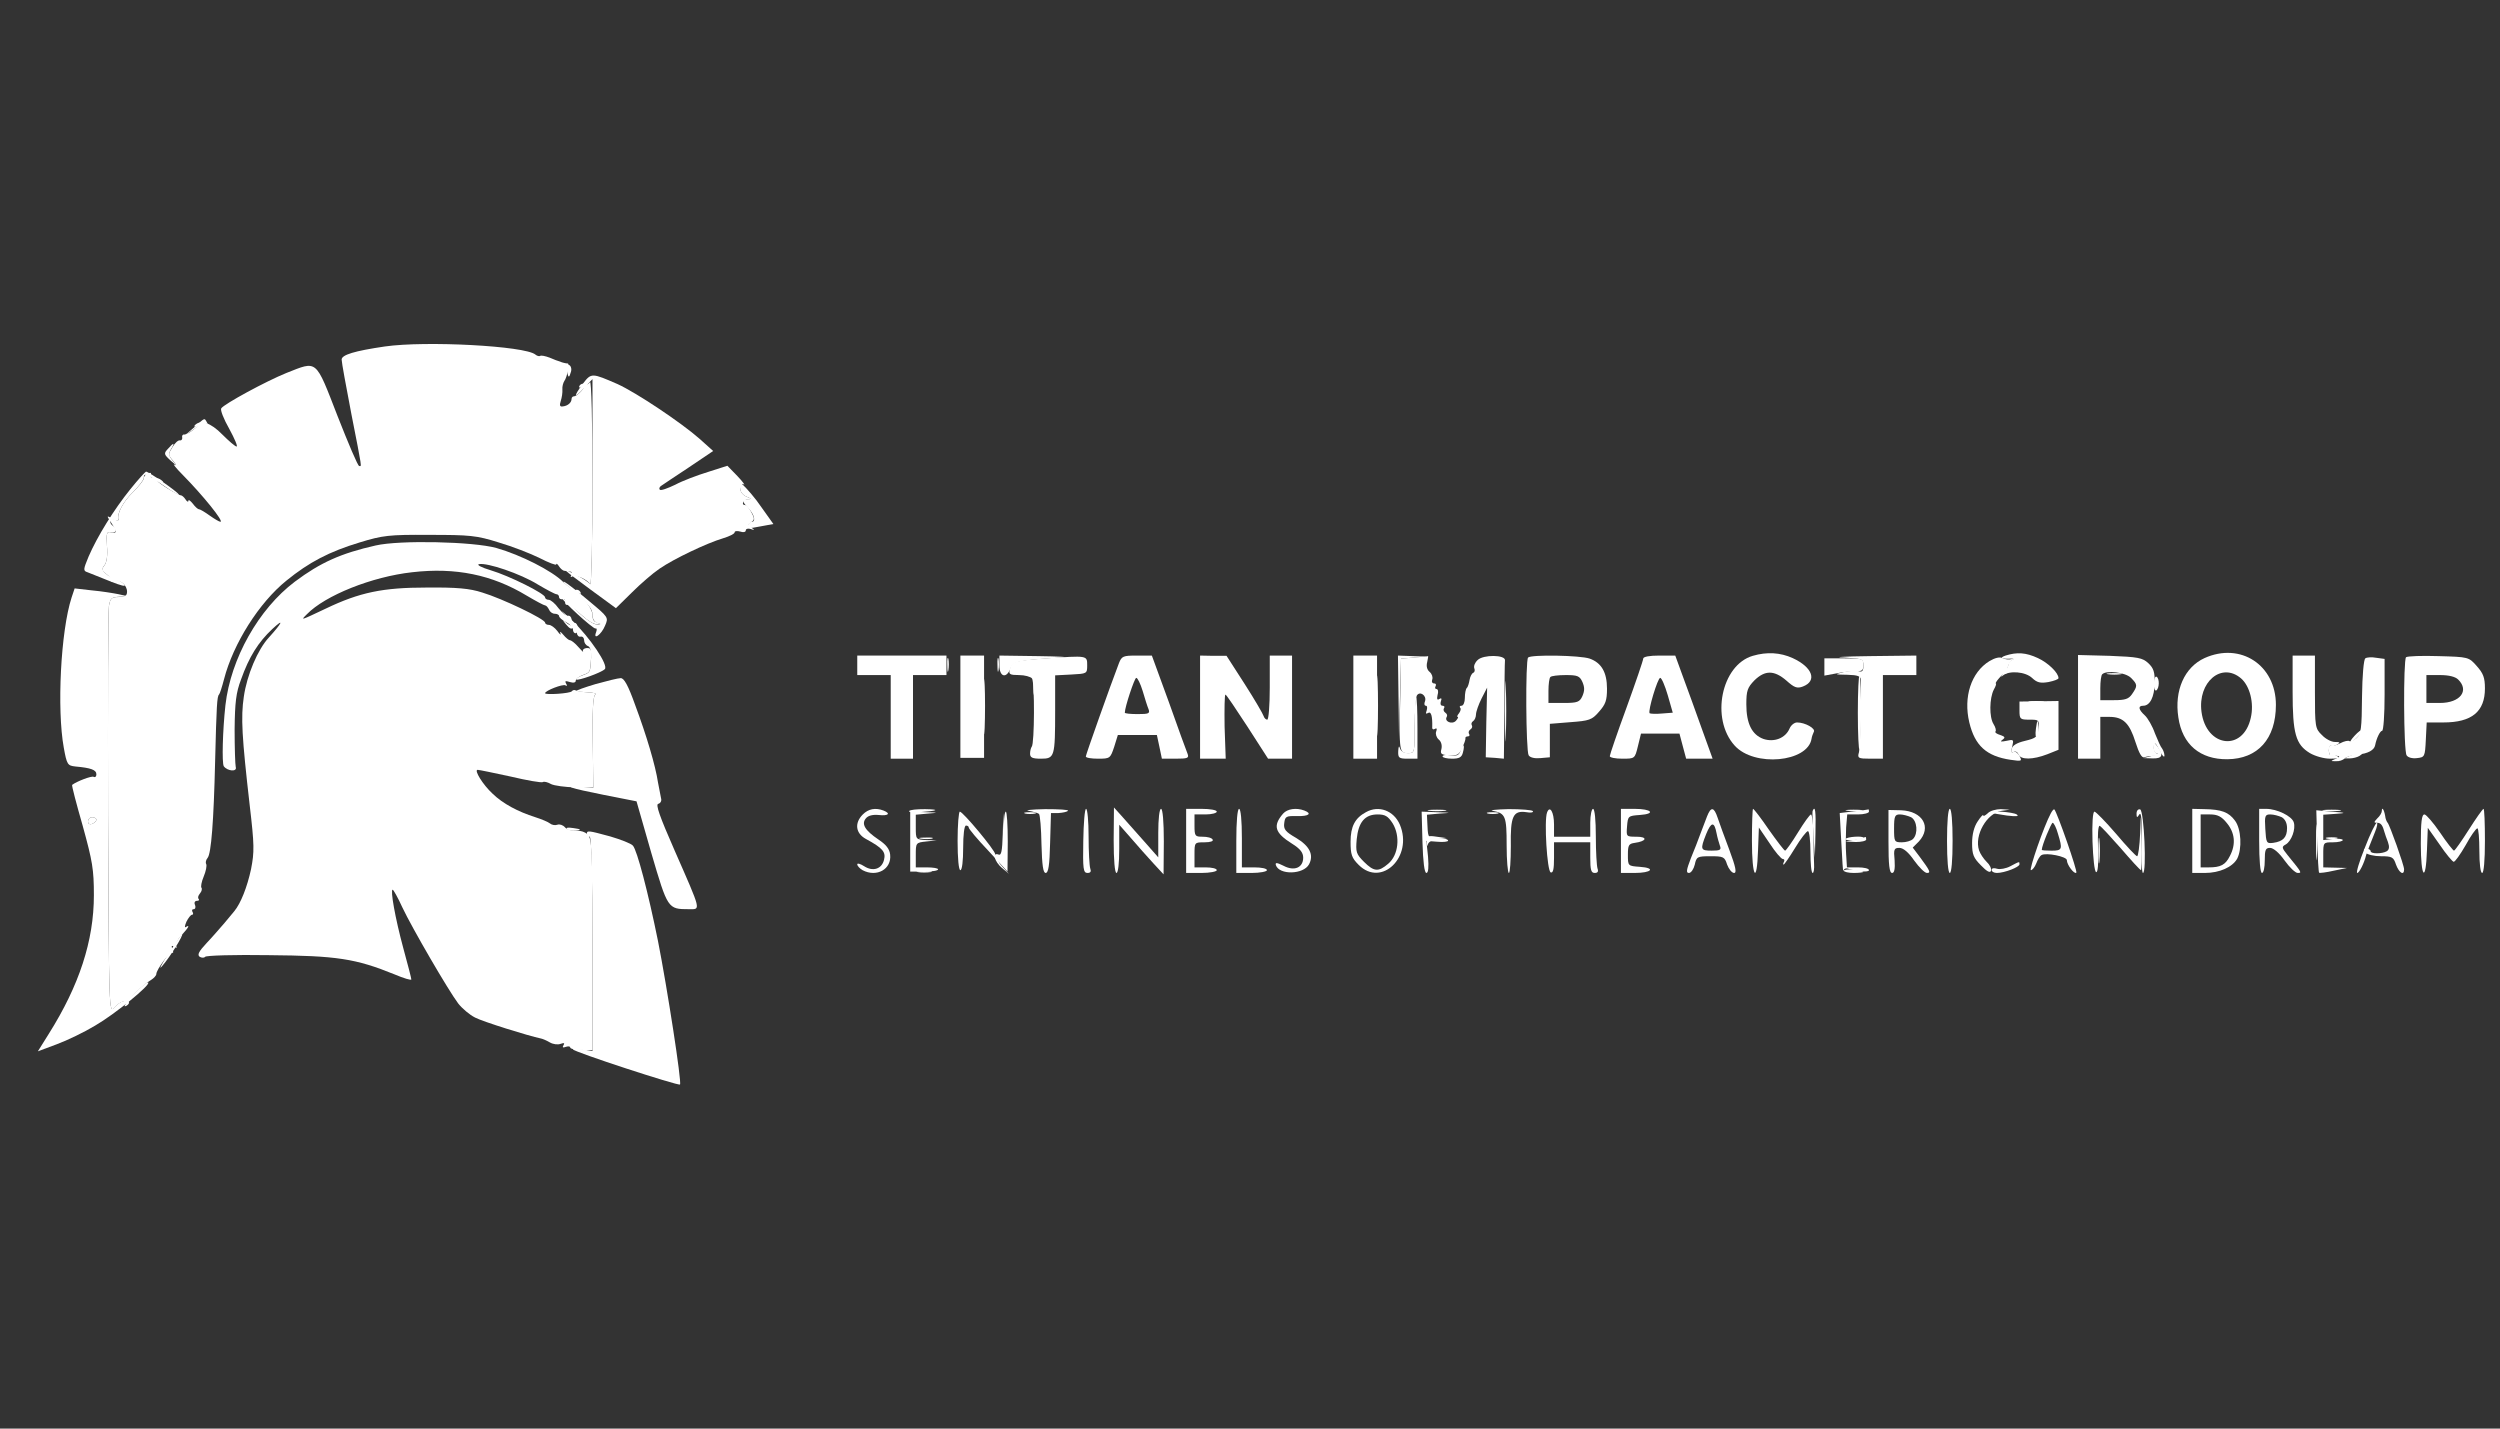 <svg width="105" height="60" viewBox="0 0 105 60" fill="none" xmlns="http://www.w3.org/2000/svg">
<rect x="0" y="0" width="105" height="60" fill="#333333" stroke="none"/>
<g clip-path="url(#clip0_206_823)">
<g clip-path="url(#clip1_206_823)">
<g clip-path="url(#clip2_206_823)">
<path d="M30.948 20.159C31.018 20.253 31.089 20.417 31.089 20.534C31.089 20.651 31.206 20.803 31.358 20.861C31.557 20.944 31.569 20.967 31.416 20.967C31.147 20.979 31.147 21.049 31.44 21.353C31.686 21.622 31.756 21.915 31.569 21.915C31.51 21.915 31.44 21.985 31.405 22.067C31.358 22.196 31.451 22.208 31.908 22.114L32.482 22.009L31.99 21.318C31.732 20.932 31.346 20.487 31.147 20.311C30.96 20.124 30.866 20.066 30.948 20.159Z" fill="white"/>
<path d="M84.234 27.534C83.953 27.628 84.081 27.686 84.467 27.663C84.584 27.663 84.596 27.674 84.502 27.721C84.421 27.756 84.35 27.85 84.35 27.92C84.35 27.991 84.257 28.154 84.151 28.283C84.034 28.424 84.023 28.459 84.116 28.377C84.374 28.154 85.065 28.201 85.357 28.482C85.556 28.669 85.696 28.704 86.036 28.646C86.27 28.599 86.457 28.529 86.457 28.482C86.457 28.26 86.024 27.838 85.591 27.639C85.088 27.405 84.713 27.382 84.234 27.534Z" fill="white"/>
<path d="M36.005 27.943V28.353H36.708H37.41V30.109V31.865H37.878H38.346V30.109V28.353H39.049H39.751V27.943V27.534H37.878H36.005V27.943Z" fill="white"/>
<path d="M40.336 29.676V31.83H40.84H41.331V29.676V27.534H40.84H40.336V29.676Z" fill="white"/>
<path d="M41.975 27.944C41.975 28.435 42.268 28.517 42.443 28.072C42.549 27.78 42.794 27.721 44.609 27.616C44.937 27.592 44.468 27.569 43.59 27.557L41.975 27.534V27.944Z" fill="white"/>
<path d="M87.277 29.688V31.865H87.745H88.213V30.987V30.109H88.6C89.173 30.109 89.442 30.378 89.688 31.163C89.84 31.642 89.957 31.841 90.062 31.806C90.156 31.771 90.332 31.748 90.473 31.748C90.66 31.748 90.683 31.713 90.578 31.642C90.484 31.584 90.437 31.443 90.46 31.326C90.484 31.151 90.543 31.198 90.695 31.514C90.812 31.736 90.906 31.841 90.906 31.736C90.906 31.642 90.859 31.514 90.812 31.443C90.754 31.385 90.624 31.092 90.507 30.8C90.402 30.495 90.203 30.156 90.086 30.05C89.817 29.805 89.782 29.641 90.016 29.641C90.297 29.641 90.484 29.278 90.496 28.692C90.507 28.224 90.449 28.06 90.226 27.85C89.981 27.627 89.805 27.592 88.611 27.545L87.277 27.51V29.688ZM89.501 28.47C89.782 28.751 89.782 28.81 89.548 29.149C89.407 29.36 89.255 29.407 88.787 29.407H88.213V28.903C88.213 28.622 88.248 28.353 88.295 28.318C88.47 28.142 89.267 28.236 89.501 28.47Z" fill="white"/>
<path d="M43.403 28.939C43.403 29.161 43.427 29.255 43.462 29.137C43.485 29.032 43.485 28.845 43.462 28.728C43.427 28.622 43.403 28.716 43.403 28.939Z" fill="white"/>
<path d="M84.818 29.84C84.818 30.203 84.842 30.226 85.24 30.226C85.638 30.226 85.649 30.238 85.615 30.601C85.579 30.952 85.532 30.999 85.052 31.116C84.701 31.198 84.514 31.315 84.49 31.456C84.456 31.584 84.49 31.631 84.573 31.584C84.643 31.537 84.737 31.584 84.771 31.678C84.865 31.924 85.38 31.912 85.989 31.678L86.457 31.491V30.472V29.442L85.638 29.454L84.818 29.465V29.84Z" fill="white"/>
<path d="M36.239 34.206C35.876 34.569 35.935 35.002 36.368 35.236C37.082 35.623 37.211 35.786 37.129 36.114C37.035 36.501 36.661 36.617 36.298 36.383C36.134 36.278 36.005 36.243 36.005 36.301C36.005 36.372 36.11 36.477 36.227 36.547C36.825 36.863 37.457 36.501 37.386 35.892C37.363 35.658 37.211 35.47 36.895 35.26C36.321 34.873 36.169 34.604 36.368 34.37C36.462 34.253 36.661 34.206 36.907 34.23C37.304 34.276 37.433 34.171 37.105 34.042C36.766 33.913 36.473 33.972 36.239 34.206Z" fill="white"/>
<path d="M86.129 34.171C85.849 34.686 85.205 36.547 85.299 36.547C85.357 36.547 85.462 36.419 85.521 36.266C85.579 36.114 85.673 35.95 85.743 35.915C85.93 35.798 86.808 35.974 86.808 36.126C86.808 36.325 87.124 36.735 87.206 36.653C87.265 36.594 86.399 34.112 86.282 33.995C86.258 33.972 86.188 34.054 86.129 34.171ZM86.433 35.014C86.633 35.669 86.621 35.728 86.165 35.728C85.942 35.728 85.755 35.716 85.755 35.693C85.755 35.517 86.153 34.557 86.211 34.557C86.258 34.557 86.363 34.756 86.433 35.014Z" fill="white"/>
<path d="M38.229 35.342V36.606H38.815C39.142 36.606 39.4 36.571 39.4 36.512C39.4 36.465 39.189 36.43 38.932 36.43H38.463V35.915C38.463 35.4 38.463 35.388 38.908 35.342L39.341 35.295L38.908 35.283C38.463 35.26 38.463 35.26 38.463 34.745V34.218L38.967 34.171C39.435 34.136 39.435 34.124 38.85 34.112L38.229 34.089V35.342Z" fill="white"/>
<path d="M40.219 35.318C40.219 36.056 40.266 36.547 40.336 36.547C40.407 36.547 40.453 36.161 40.453 35.611C40.453 35.061 40.5 34.674 40.57 34.674C40.641 34.674 40.687 34.709 40.687 34.756C40.687 34.815 41.05 35.248 41.507 35.728L42.315 36.606L42.326 35.342C42.326 34.651 42.291 34.089 42.244 34.089C42.186 34.089 42.151 34.522 42.151 35.049C42.151 35.833 42.115 36.021 41.975 36.021C41.881 36.021 41.8 35.962 41.8 35.88C41.8 35.716 40.442 34.089 40.313 34.089C40.266 34.089 40.219 34.639 40.219 35.318Z" fill="white"/>
<path d="M43.064 34.171C43.169 34.194 43.356 34.194 43.473 34.171C43.579 34.136 43.485 34.112 43.263 34.112C43.04 34.112 42.947 34.136 43.064 34.171Z" fill="white"/>
<path d="M83.659 34.136C83.683 34.159 83.976 34.206 84.291 34.253C84.69 34.3 84.818 34.288 84.701 34.206C84.537 34.101 83.543 34.031 83.659 34.136Z" fill="white"/>
<path d="M87.885 35.342C87.909 36.032 87.967 36.606 88.038 36.629C88.108 36.653 88.142 36.29 88.119 35.658C88.096 35.084 88.119 34.663 88.189 34.686C88.248 34.71 88.647 35.143 89.079 35.634C89.512 36.138 89.887 36.547 89.922 36.547C89.945 36.547 89.957 35.986 89.945 35.283C89.922 34.089 89.922 34.077 89.887 34.99C89.864 35.529 89.805 35.962 89.758 35.962C89.712 35.962 89.314 35.541 88.88 35.026C88.436 34.511 88.025 34.089 87.967 34.089C87.897 34.089 87.862 34.581 87.885 35.342Z" fill="white"/>
<path d="M84.432 36.383C84.257 36.477 83.999 36.524 83.883 36.489C83.742 36.442 83.648 36.465 83.648 36.536C83.648 36.606 83.742 36.664 83.87 36.664C84.186 36.664 84.818 36.419 84.818 36.302C84.818 36.173 84.831 36.173 84.432 36.383Z" fill="white"/>
<path d="M23.807 15.547C23.866 15.887 23.901 15.898 23.983 15.606C24.018 15.477 23.971 15.348 23.889 15.325C23.796 15.278 23.772 15.36 23.807 15.547Z" fill="white"/>
<path d="M24.486 16.109C24.077 16.659 24.1 16.764 24.533 16.296L24.884 15.922V20.288C24.884 22.699 24.837 24.607 24.791 24.537C24.744 24.467 24.475 24.291 24.182 24.139C23.526 23.811 23.55 23.835 24.814 24.771L25.868 25.544L26.535 24.888C26.898 24.525 27.424 24.069 27.706 23.881C28.302 23.472 29.672 22.816 30.374 22.606C30.644 22.524 30.854 22.418 30.854 22.36C30.854 22.301 30.96 22.29 31.088 22.325C31.217 22.372 31.323 22.348 31.323 22.278C31.323 22.208 31.416 22.184 31.533 22.219C31.697 22.278 31.709 22.266 31.557 22.161C31.404 22.044 31.404 22.02 31.557 21.927C31.697 21.833 31.697 21.774 31.557 21.517C31.475 21.353 31.358 21.213 31.299 21.213C31.112 21.213 31.217 20.979 31.416 20.967C31.568 20.967 31.557 20.943 31.358 20.861C31.194 20.791 31.088 20.651 31.088 20.51C31.088 20.346 31.135 20.288 31.241 20.346C31.311 20.393 31.194 20.229 30.971 19.995L30.55 19.562L29.742 19.82C29.286 19.96 28.665 20.194 28.361 20.358C28.045 20.51 27.752 20.616 27.717 20.569C27.67 20.534 27.694 20.463 27.752 20.417C27.823 20.37 28.338 20.019 28.911 19.644L29.953 18.942L29.379 18.427C28.607 17.748 26.734 16.495 25.938 16.132C24.861 15.664 24.837 15.652 24.486 16.109Z" fill="white"/>
<path d="M8.145 17.959L7.735 18.31L8.157 18.017C8.391 17.841 8.625 17.748 8.672 17.795C8.73 17.841 8.73 17.806 8.683 17.724C8.578 17.549 8.625 17.526 8.145 17.959Z" fill="white"/>
<path d="M7.056 18.848C6.869 19.047 6.881 19.082 7.174 19.351C7.49 19.621 7.49 19.621 7.267 19.363C7.08 19.141 7.068 19.059 7.185 18.86C7.361 18.579 7.302 18.567 7.056 18.848Z" fill="white"/>
<path d="M5.476 20.545C4.785 21.4 4.083 22.535 3.72 23.378C3.498 23.917 3.486 23.975 3.673 24.034C3.779 24.081 4.212 24.244 4.61 24.408C5.101 24.607 5.312 24.654 5.219 24.549C5.137 24.455 5.008 24.373 4.938 24.373C4.867 24.373 4.68 24.268 4.516 24.151C4.282 23.963 4.259 23.893 4.387 23.741C4.481 23.624 4.528 23.331 4.493 22.933C4.458 22.383 4.481 22.313 4.668 22.36C4.879 22.418 4.949 22.208 4.75 22.09C4.563 21.973 4.61 21.763 4.809 21.845C4.902 21.88 4.973 21.868 4.961 21.821C4.914 21.564 5.172 21.072 5.581 20.674C5.827 20.428 6.038 20.159 6.038 20.077C6.038 19.843 6.143 19.89 6.904 20.417C7.29 20.686 7.56 20.838 7.513 20.768C7.431 20.639 6.249 19.808 6.132 19.808C6.108 19.808 5.804 20.136 5.476 20.545Z" fill="white"/>
<path d="M23.831 24.607C24.709 25.356 24.884 25.555 24.884 25.825C24.884 26 24.966 26.129 25.095 26.164C25.259 26.211 25.259 26.223 25.06 26.223C24.931 26.234 24.568 25.989 24.241 25.661C23.925 25.345 23.644 25.111 23.62 25.122C23.562 25.193 24.908 26.422 25.013 26.398C25.072 26.375 25.072 26.457 25.037 26.55C24.896 26.913 25.259 26.656 25.411 26.281C25.563 25.93 25.563 25.93 24.721 25.228C24.264 24.841 23.807 24.49 23.714 24.443C23.62 24.397 23.667 24.467 23.831 24.607Z" fill="white"/>
<path d="M3.006 25.099C2.55 26.504 2.386 29.793 2.678 31.397C2.807 32.123 2.842 32.157 3.17 32.193C3.814 32.251 4.048 32.333 4.048 32.52C4.048 32.614 4.001 32.661 3.931 32.626C3.849 32.579 3.229 32.813 3.03 32.965C3.006 32.989 3.205 33.75 3.474 34.686C3.884 36.173 3.943 36.512 3.943 37.601C3.943 39.52 3.322 41.394 2.058 43.407L1.59 44.156L2.374 43.863C2.819 43.7 3.545 43.348 3.99 43.079C4.821 42.599 6.331 41.37 6.225 41.265C6.19 41.23 5.98 41.394 5.745 41.628C5.523 41.862 5.265 42.049 5.184 42.049C5.102 42.049 4.938 42.166 4.809 42.306C4.575 42.576 4.575 42.552 4.54 34.206C4.528 29.606 4.54 25.661 4.575 25.45C4.633 25.122 4.692 25.076 5.02 25.064L5.394 25.052L4.985 24.958C4.762 24.912 4.247 24.83 3.849 24.795L3.135 24.713L3.006 25.099ZM4.048 34.428C4.048 34.487 3.966 34.557 3.872 34.604C3.767 34.639 3.697 34.604 3.697 34.499C3.697 34.405 3.779 34.323 3.872 34.323C3.966 34.323 4.048 34.37 4.048 34.428Z" fill="white"/>
<path d="M23.714 25.801C24.088 26.211 24.088 26.433 23.714 26.094C23.62 26.024 23.643 26.071 23.772 26.223C23.936 26.422 24.018 26.445 24.088 26.34C24.17 26.188 24.194 26.235 24.229 26.597C24.241 26.691 24.311 26.761 24.393 26.738C24.475 26.726 24.533 26.796 24.533 26.89C24.533 26.995 24.603 27.101 24.697 27.136C24.791 27.171 24.837 27.346 24.826 27.628C24.791 28.248 24.802 28.236 24.463 28.365C24.287 28.424 24.182 28.505 24.205 28.541C24.276 28.599 25.236 28.26 25.399 28.107C25.575 27.955 24.779 26.773 24.018 26.047C23.62 25.673 23.491 25.567 23.714 25.801Z" fill="white"/>
<path d="M92.591 27.639C91.749 28.025 91.315 28.997 91.491 30.132C91.655 31.268 92.404 31.9 93.551 31.888C94.826 31.876 95.588 31.034 95.588 29.605C95.588 27.932 94.101 26.96 92.591 27.639ZM94.125 28.493C94.499 28.821 94.675 29.535 94.534 30.144C94.218 31.584 92.661 31.396 92.463 29.898C92.299 28.646 93.305 27.791 94.125 28.493Z" fill="white"/>
<path d="M39.786 27.944C39.786 28.201 39.809 28.295 39.833 28.143C39.856 28.002 39.856 27.791 39.833 27.674C39.798 27.569 39.774 27.686 39.786 27.944Z" fill="white"/>
<path d="M41.893 27.944C41.893 28.201 41.916 28.295 41.94 28.143C41.963 28.002 41.963 27.791 41.94 27.674C41.905 27.569 41.881 27.686 41.893 27.944Z" fill="white"/>
<path d="M43.941 27.651C42.56 27.756 42.502 27.779 42.408 28.119C42.361 28.318 42.408 28.353 42.794 28.353C43.04 28.353 43.286 28.423 43.344 28.494C43.462 28.657 43.45 31.244 43.333 31.361C43.298 31.408 43.263 31.537 43.263 31.654C43.263 31.818 43.356 31.865 43.719 31.865C44.293 31.865 44.316 31.795 44.316 29.851V28.365L44.995 28.33C45.651 28.295 45.662 28.295 45.662 27.943C45.662 27.522 45.674 27.534 43.941 27.651Z" fill="white"/>
<path d="M46.997 27.85C46.634 28.798 45.604 31.701 45.604 31.771C45.604 31.83 45.838 31.865 46.119 31.865C46.622 31.865 46.634 31.853 46.798 31.361L46.95 30.87H47.769H48.589L48.694 31.361L48.799 31.865H49.373C49.888 31.865 49.947 31.841 49.876 31.654C49.83 31.549 49.478 30.577 49.092 29.488L48.378 27.534H47.746C47.172 27.534 47.114 27.557 46.997 27.85ZM47.992 29.02C48.085 29.336 48.191 29.676 48.237 29.781C48.308 29.968 48.249 29.992 47.781 29.992C47.488 29.992 47.242 29.968 47.242 29.933C47.242 29.699 47.652 28.47 47.722 28.47C47.781 28.47 47.898 28.716 47.992 29.02Z" fill="white"/>
<path d="M50.403 29.699V31.865H50.942H51.48L51.433 30.519C51.422 29.781 51.433 29.172 51.468 29.172C51.504 29.172 51.913 29.781 52.393 30.519L53.259 31.865H53.763H54.266V29.699V27.534H53.798H53.33V28.88C53.33 29.629 53.283 30.226 53.224 30.226C53.166 30.226 53.096 30.156 53.072 30.074C53.049 29.992 52.697 29.383 52.276 28.728L51.515 27.545H50.965L50.403 27.534V29.699Z" fill="white"/>
<path d="M56.841 29.699V31.865H57.344H57.836V29.699V27.534H57.344H56.841V29.699Z" fill="white"/>
<path d="M58.738 29.313L58.761 31.104L58.796 29.383L58.843 27.663L59.393 27.616L59.944 27.581L59.335 27.557L58.714 27.534L58.738 29.313Z" fill="white"/>
<path d="M77.42 27.616C78.228 27.662 78.263 27.674 78.263 27.955C78.263 28.177 78.216 28.236 78.064 28.189C77.947 28.154 77.666 28.177 77.443 28.224C77.034 28.33 77.034 28.33 77.596 28.341C78.029 28.353 78.146 28.4 78.157 28.552C78.181 29.43 78.134 31.385 78.076 31.596C78.005 31.841 78.04 31.865 78.544 31.865H79.082V30.109V28.353H79.785H80.487V27.943V27.534L78.532 27.557C77.443 27.569 76.952 27.604 77.42 27.616Z" fill="white"/>
<path d="M83.554 27.768C82.793 28.236 82.454 29.266 82.711 30.343C82.945 31.315 83.425 31.76 84.444 31.912C84.924 31.982 84.935 31.97 84.818 31.748C84.748 31.619 84.63 31.537 84.561 31.584C84.479 31.642 84.455 31.561 84.514 31.35C84.584 31.057 84.572 31.046 84.268 31.116C84.034 31.163 83.987 31.151 84.104 31.069C84.233 30.975 84.21 30.94 84.01 30.87C83.858 30.823 83.776 30.765 83.812 30.718C83.846 30.683 83.812 30.542 83.729 30.413C83.543 30.121 83.554 29.325 83.741 28.962C83.823 28.821 83.858 28.704 83.823 28.704C83.799 28.704 83.858 28.599 83.963 28.482C84.069 28.353 84.186 28.271 84.233 28.295C84.268 28.318 84.315 28.224 84.315 28.096C84.327 27.955 84.408 27.803 84.49 27.744C84.607 27.663 84.607 27.639 84.467 27.686C84.374 27.709 84.21 27.698 84.104 27.639C83.987 27.581 83.788 27.628 83.554 27.768Z" fill="white"/>
<path d="M96.29 29.055C96.29 30.811 96.418 31.268 97.016 31.631C97.238 31.759 97.601 31.865 97.871 31.865C98.198 31.865 98.291 31.83 98.163 31.759C98.069 31.689 97.952 31.678 97.905 31.701C97.858 31.736 97.811 31.654 97.811 31.514C97.811 31.373 97.858 31.291 97.905 31.326C97.952 31.35 98.069 31.338 98.163 31.268C98.303 31.186 98.28 31.163 98.069 31.163C97.917 31.163 97.671 31.034 97.519 30.87C97.238 30.601 97.227 30.53 97.227 29.055V27.534H96.758H96.29V29.055Z" fill="white"/>
<path d="M41.319 29.699C41.319 30.73 41.343 31.139 41.354 30.601C41.378 30.062 41.378 29.22 41.354 28.728C41.343 28.236 41.319 28.669 41.319 29.699Z" fill="white"/>
<path d="M63.209 29.875C63.209 30.999 63.233 31.467 63.244 30.893C63.268 30.331 63.268 29.418 63.244 28.845C63.233 28.283 63.209 28.751 63.209 29.875Z" fill="white"/>
<path d="M88.54 28.318C88.681 28.341 88.915 28.341 89.067 28.318C89.207 28.295 89.091 28.271 88.798 28.271C88.506 28.271 88.388 28.295 88.54 28.318Z" fill="white"/>
<path d="M90.46 28.716C90.46 28.903 90.507 29.032 90.566 28.997C90.694 28.903 90.707 28.505 90.577 28.423C90.519 28.388 90.472 28.517 90.46 28.716Z" fill="white"/>
<path d="M25.025 28.728C24.556 28.868 24.194 28.997 24.217 29.02C24.241 29.044 24.463 29.067 24.697 29.079C24.931 29.09 25.072 29.126 25.001 29.172C24.908 29.231 24.872 29.875 24.896 31.174L24.919 33.082L24.404 33.047C23.597 32.989 23.901 33.094 25.364 33.386L26.734 33.656L27.354 35.821C28.045 38.174 28.045 38.186 28.934 38.186C29.438 38.186 29.473 38.315 28.337 35.728C27.694 34.264 27.53 33.785 27.647 33.761C27.741 33.738 27.799 33.632 27.764 33.527C27.741 33.422 27.682 33.117 27.635 32.86C27.53 32.157 27.155 30.893 26.675 29.605C26.383 28.786 26.207 28.47 26.067 28.482C25.961 28.482 25.493 28.599 25.025 28.728Z" fill="white"/>
<path d="M59.416 30.46C59.416 31.619 59.416 31.631 59.136 31.631C58.96 31.631 58.831 31.549 58.796 31.42C58.761 31.303 58.737 31.35 58.726 31.537C58.714 31.83 58.749 31.865 59.124 31.865H59.533V30.577C59.533 29.863 59.51 29.29 59.475 29.29C59.44 29.29 59.416 29.816 59.416 30.46Z" fill="white"/>
<path d="M85.263 29.488C85.404 29.512 85.638 29.512 85.79 29.488C85.93 29.465 85.813 29.442 85.521 29.442C85.228 29.442 85.111 29.465 85.263 29.488Z" fill="white"/>
<path d="M85.509 30.601C85.474 30.858 85.497 30.999 85.555 30.94C85.614 30.882 85.638 30.694 85.614 30.507C85.579 30.191 85.568 30.203 85.509 30.601Z" fill="white"/>
<path d="M98.9 30.893C98.759 31.046 98.678 31.163 98.736 31.163C98.853 31.163 99.275 30.706 99.204 30.659C99.181 30.636 99.04 30.741 98.9 30.893Z" fill="white"/>
<path d="M90.437 31.373C90.437 31.514 90.507 31.642 90.59 31.642C90.659 31.654 90.577 31.701 90.379 31.748L90.027 31.841L90.413 31.853C90.823 31.865 90.882 31.713 90.613 31.35C90.437 31.127 90.437 31.127 90.437 31.373Z" fill="white"/>
<path d="M61.348 31.514C61.278 31.724 61.196 31.759 60.926 31.724C60.739 31.689 60.587 31.713 60.587 31.771C60.587 31.818 60.763 31.865 60.985 31.865C61.289 31.865 61.395 31.806 61.442 31.607C61.535 31.268 61.453 31.186 61.348 31.514Z" fill="white"/>
<path d="M98.689 31.748L98.455 31.853H98.689C98.819 31.853 99.006 31.806 99.1 31.748C99.251 31.642 99.251 31.631 99.1 31.642C99.006 31.642 98.819 31.689 98.689 31.748Z" fill="white"/>
<path d="M38.182 34.066C38.159 34.112 38.346 34.136 38.615 34.112C39.411 34.054 39.505 33.995 38.849 33.984C38.522 33.984 38.217 34.007 38.182 34.066Z" fill="white"/>
<path d="M43.204 34.054C43.403 34.089 43.59 34.148 43.637 34.183C43.684 34.23 43.731 34.803 43.742 35.459C43.766 36.36 43.813 36.664 43.918 36.664C44.035 36.664 44.082 36.337 44.105 35.4L44.141 34.148H44.456C44.632 34.136 44.808 34.101 44.855 34.054C44.901 34.007 44.468 33.984 43.895 33.984C43.321 33.995 43.017 34.031 43.204 34.054Z" fill="white"/>
<path d="M45.498 35.318C45.475 36.5 45.498 36.664 45.674 36.664C45.803 36.664 45.838 36.606 45.791 36.477C45.756 36.372 45.721 35.775 45.721 35.131C45.721 34.499 45.674 33.972 45.615 33.972C45.557 33.972 45.51 34.581 45.498 35.318Z" fill="white"/>
<path d="M46.774 35.283C46.774 36.126 46.821 36.664 46.891 36.664C46.962 36.664 47.008 36.255 47.008 35.657V34.639L47.512 35.213C47.781 35.529 48.202 35.997 48.437 36.255L48.87 36.723L48.881 35.342C48.881 34.51 48.834 33.972 48.764 33.972C48.694 33.972 48.647 34.393 48.647 34.99V36.009L48.038 35.318C47.699 34.932 47.278 34.464 47.102 34.264L46.786 33.913L46.774 35.283Z" fill="white"/>
<path d="M49.818 35.318V36.664H50.462C50.813 36.664 51.105 36.606 51.105 36.547C51.105 36.477 50.895 36.43 50.637 36.43H50.169V35.903C50.169 35.377 50.169 35.377 50.59 35.377C50.836 35.377 50.977 35.33 50.93 35.26C50.895 35.189 50.708 35.142 50.508 35.142C50.193 35.142 50.169 35.119 50.169 34.674V34.206H50.637C50.895 34.206 51.105 34.148 51.105 34.089C51.105 34.019 50.813 33.972 50.462 33.972H49.818V35.318Z" fill="white"/>
<path d="M51.925 35.318V36.664H52.569C52.92 36.664 53.212 36.606 53.212 36.547C53.212 36.477 52.978 36.43 52.686 36.43H52.159V35.201C52.159 34.464 52.112 33.972 52.042 33.972C51.972 33.972 51.925 34.499 51.925 35.318Z" fill="white"/>
<path d="M53.891 34.171C53.447 34.686 53.54 34.979 54.266 35.435C54.605 35.646 54.734 35.81 54.734 36.021C54.734 36.442 54.36 36.606 53.903 36.36C53.622 36.22 53.552 36.22 53.587 36.337C53.727 36.758 54.746 36.735 54.98 36.301C55.191 35.904 55.003 35.529 54.43 35.189C53.985 34.932 53.903 34.827 53.938 34.569C53.973 34.288 54.02 34.265 54.477 34.276C54.968 34.288 55.121 34.171 54.781 34.042C54.442 33.913 54.067 33.972 53.891 34.171Z" fill="white"/>
<path d="M57.368 34.112C56.911 34.358 56.724 34.709 56.724 35.353C56.724 35.892 56.771 36.032 57.064 36.325C58.024 37.285 59.358 35.985 58.796 34.639C58.539 34.042 57.907 33.808 57.368 34.112ZM58.492 34.581C58.82 35.119 58.738 35.915 58.304 36.278C57.895 36.629 57.708 36.617 57.286 36.196C56.958 35.868 56.935 35.786 56.982 35.248C57.052 34.534 57.321 34.206 57.86 34.206C58.176 34.206 58.293 34.276 58.492 34.581Z" fill="white"/>
<path d="M76.132 34.054C76.109 34.112 76.132 34.569 76.168 35.084L76.226 36.02L76.249 34.99C76.273 34.077 76.238 33.808 76.132 34.054Z" fill="white"/>
<path d="M77.853 34.077L77.268 34.148L77.338 35.435C77.373 36.138 77.408 36.664 77.42 36.582C77.432 36.5 77.514 36.454 77.596 36.477C78.017 36.617 78.497 36.641 78.497 36.547C78.497 36.477 78.286 36.43 78.04 36.43H77.572L77.537 35.868C77.514 35.564 77.525 35.072 77.537 34.756L77.584 34.206H78.04C78.286 34.206 78.497 34.148 78.497 34.089C78.497 34.019 78.485 33.984 78.474 33.995C78.45 34.007 78.181 34.042 77.853 34.077Z" fill="white"/>
<path d="M79.316 35.342C79.316 36.325 79.352 36.664 79.469 36.664C79.562 36.664 79.597 36.5 79.574 36.138C79.527 35.669 79.551 35.611 79.773 35.611C79.937 35.611 80.159 35.798 80.393 36.138C80.604 36.43 80.838 36.664 80.932 36.664C81.107 36.664 81.061 36.571 80.627 35.985L80.335 35.599L80.592 35.342C81.142 34.745 80.756 34.066 79.843 34.031L79.316 34.019V35.342ZM80.265 34.323C80.522 34.464 80.569 35.014 80.347 35.236C80.265 35.318 80.054 35.377 79.878 35.377C79.562 35.377 79.551 35.353 79.551 34.791C79.551 34.276 79.586 34.206 79.796 34.206C79.925 34.206 80.136 34.265 80.265 34.323Z" fill="white"/>
<path d="M81.775 35.318C81.775 36.138 81.821 36.664 81.892 36.664C81.962 36.664 82.009 36.138 82.009 35.318C82.009 34.499 81.962 33.972 81.892 33.972C81.821 33.972 81.775 34.499 81.775 35.318Z" fill="white"/>
<path d="M83.484 34.159C83.379 34.253 83.296 34.3 83.296 34.241C83.296 34.194 83.191 34.3 83.062 34.499C82.91 34.721 82.828 35.049 82.828 35.412C82.828 35.892 82.887 36.032 83.203 36.348C83.448 36.606 83.589 36.676 83.624 36.571C83.648 36.477 83.566 36.313 83.437 36.196C83.308 36.067 83.168 35.857 83.121 35.716C82.91 35.084 83.448 34.148 84.069 34.054L84.409 34.007L84.034 33.984C83.835 33.984 83.577 34.054 83.484 34.159Z" fill="white"/>
<path d="M89.735 34.171C89.735 34.347 89.758 34.358 89.852 34.206C89.934 34.089 89.969 34.429 89.945 35.353C89.922 36.067 89.957 36.664 90.004 36.664C90.168 36.664 90.051 34.054 89.887 33.995C89.805 33.972 89.735 34.042 89.735 34.171Z" fill="white"/>
<path d="M92.075 35.318V36.664H92.603C93.223 36.664 93.761 36.419 93.961 36.067C94.171 35.658 94.136 34.815 93.867 34.464C93.609 34.112 93.305 33.995 92.579 33.984L92.075 33.972V35.318ZM93.528 34.569C93.867 34.979 93.914 35.459 93.656 35.95C93.469 36.325 93.27 36.43 92.766 36.43H92.427V35.318V34.206H92.825C93.13 34.206 93.305 34.288 93.528 34.569Z" fill="white"/>
<path d="M94.885 35.318C94.885 36.138 94.932 36.664 95.002 36.664C95.073 36.664 95.12 36.43 95.12 36.138C95.12 35.693 95.154 35.611 95.342 35.611C95.482 35.611 95.728 35.821 95.951 36.138C96.161 36.43 96.407 36.664 96.501 36.664C96.688 36.664 96.688 36.664 96.079 35.915C95.834 35.611 95.821 35.564 95.997 35.47C96.243 35.33 96.43 34.815 96.337 34.534C96.255 34.276 95.634 33.972 95.178 33.972H94.885V35.318ZM95.834 34.323C95.974 34.405 96.056 34.569 96.056 34.78C96.056 35.166 95.892 35.342 95.471 35.4C95.19 35.435 95.178 35.4 95.143 34.815C95.107 34.265 95.131 34.206 95.353 34.206C95.494 34.206 95.704 34.265 95.834 34.323Z" fill="white"/>
<path d="M97.32 35.318C97.344 36.02 97.379 36.629 97.402 36.653C97.425 36.676 97.707 36.641 98.011 36.571L98.572 36.454L98.081 36.442L97.577 36.43V35.904C97.577 35.377 97.577 35.377 97.988 35.377C98.21 35.377 98.397 35.33 98.397 35.283C98.397 35.236 98.21 35.213 97.988 35.236L97.577 35.283V34.756V34.218L98.081 34.183C98.561 34.148 98.561 34.136 97.929 34.089L97.285 34.031L97.32 35.318Z" fill="white"/>
<path d="M59.744 35.377C59.768 36.196 59.826 36.664 59.908 36.664C59.99 36.664 60.013 36.43 59.978 35.986L59.908 35.318L60.365 35.353C60.622 35.377 60.821 35.353 60.821 35.306C60.821 35.248 60.634 35.201 60.4 35.201C59.99 35.201 59.978 35.19 59.955 34.71L59.931 34.218L60.458 34.171C60.985 34.136 60.985 34.136 60.353 34.113L59.709 34.089L59.744 35.377Z" fill="white"/>
<path d="M62.495 34.171C62.6 34.194 62.788 34.194 62.905 34.171C63.01 34.136 62.916 34.112 62.694 34.112C62.472 34.112 62.378 34.136 62.495 34.171Z" fill="white"/>
<path d="M42.115 35.049C42.092 35.751 42.057 35.938 41.94 35.892C41.659 35.786 41.764 36.184 42.08 36.453L42.385 36.711L42.127 36.43C41.905 36.196 41.893 36.138 42.045 36.032C42.185 35.927 42.209 35.704 42.174 35.025L42.139 34.148L42.115 35.049Z" fill="white"/>
<path d="M99.322 35.611C99.087 36.184 98.947 36.664 99.006 36.664C99.087 36.664 99.298 36.255 99.38 35.904C99.403 35.833 99.462 35.681 99.509 35.552C99.556 35.424 99.673 35.143 99.755 34.932C99.837 34.733 99.872 34.557 99.825 34.557C99.778 34.557 99.544 35.026 99.322 35.611Z" fill="white"/>
<path d="M23.819 34.827C23.878 34.885 24.041 34.908 24.194 34.885C24.428 34.85 24.416 34.827 24.088 34.78C23.854 34.745 23.749 34.756 23.819 34.827Z" fill="white"/>
<path d="M24.65 35.025C24.65 35.084 24.709 35.142 24.767 35.142C24.837 35.142 24.884 36.723 24.884 39.638V44.144L24.475 44.074C24.252 44.039 24.065 44.039 24.065 44.074C24.065 44.168 28.501 45.619 28.56 45.549C28.642 45.479 28.021 41.475 27.635 39.52C27.225 37.495 26.757 35.704 26.582 35.517C26.5 35.423 26.067 35.26 25.634 35.131C24.685 34.873 24.65 34.873 24.65 35.025Z" fill="white"/>
<path d="M88.131 35.728C88.131 36.208 88.154 36.407 88.178 36.161C88.201 35.927 88.201 35.529 88.178 35.283C88.154 35.049 88.131 35.248 88.131 35.728Z" fill="white"/>
<path d="M38.674 35.224C38.814 35.248 39.025 35.248 39.142 35.224C39.248 35.189 39.13 35.166 38.873 35.178C38.615 35.178 38.522 35.201 38.674 35.224Z" fill="white"/>
<path d="M77.912 35.26L77.502 35.342L77.947 35.365C78.181 35.365 78.38 35.318 78.38 35.26C78.38 35.189 78.368 35.154 78.356 35.154C78.333 35.166 78.134 35.213 77.912 35.26Z" fill="white"/>
<path d="M38.557 36.629C38.697 36.653 38.931 36.653 39.084 36.629C39.224 36.606 39.107 36.582 38.814 36.582C38.522 36.582 38.405 36.606 38.557 36.629Z" fill="white"/>
<path d="M7.056 40.082C6.752 40.551 6.647 40.773 6.822 40.562C7.138 40.199 7.735 39.239 7.642 39.239C7.618 39.239 7.349 39.626 7.056 40.082Z" fill="white"/>
<path d="M16.164 14.552C14.888 14.739 14.349 14.903 14.349 15.102C14.349 15.219 14.537 16.237 14.759 17.396C15.227 19.773 15.192 19.573 15.087 19.573C15.028 19.573 14.63 18.625 14.174 17.466C13.237 15.055 13.342 15.149 12.031 15.664C11.165 16.015 9.421 16.963 9.292 17.15C9.245 17.221 9.398 17.607 9.632 18.017C9.854 18.426 9.995 18.754 9.936 18.754C9.878 18.754 9.608 18.52 9.339 18.251C8.847 17.747 8.414 17.607 8.18 17.864C8.133 17.923 8.169 17.935 8.262 17.888C8.356 17.841 8.309 17.9 8.145 18.028C7.993 18.157 7.806 18.262 7.735 18.251C7.677 18.239 7.63 18.298 7.653 18.38C7.665 18.45 7.618 18.508 7.56 18.497C7.49 18.473 7.349 18.602 7.244 18.777C7.056 19.082 7.056 19.105 7.267 19.351C7.408 19.515 7.431 19.573 7.326 19.515C7.232 19.456 7.384 19.655 7.677 19.948C8.52 20.803 9.421 21.915 9.257 21.915C9.21 21.915 9.011 21.798 8.812 21.657C8.602 21.505 8.403 21.388 8.356 21.388C8.309 21.388 8.192 21.283 8.098 21.154C7.993 21.025 7.911 20.966 7.911 21.037C7.911 21.095 7.852 21.072 7.794 20.978C7.735 20.885 7.642 20.803 7.595 20.803C7.478 20.803 6.623 20.276 6.623 20.206C6.623 20.171 6.694 20.182 6.776 20.229C6.857 20.276 6.881 20.264 6.822 20.206C6.764 20.147 6.67 20.089 6.612 20.089C6.553 20.077 6.448 20.065 6.378 20.053C6.319 20.053 6.296 19.995 6.331 19.925C6.366 19.855 6.319 19.843 6.225 19.878C6.12 19.913 6.038 20.007 6.038 20.089C6.038 20.171 5.827 20.428 5.582 20.674C5.172 21.072 4.903 21.575 4.973 21.833C4.973 21.88 4.867 21.856 4.727 21.786C4.469 21.645 4.469 21.645 4.668 21.95C4.926 22.336 4.914 22.418 4.668 22.36C4.481 22.313 4.458 22.383 4.493 22.933C4.528 23.331 4.481 23.624 4.388 23.741C4.259 23.905 4.27 23.951 4.458 24.104C4.587 24.197 4.68 24.314 4.668 24.373C4.645 24.431 4.715 24.455 4.809 24.42C5.043 24.326 5.336 24.572 5.336 24.853C5.336 25.017 5.254 25.075 4.985 25.075C4.692 25.075 4.633 25.122 4.575 25.45C4.54 25.661 4.528 29.605 4.54 34.206C4.575 42.552 4.575 42.575 4.809 42.318C5.043 42.037 5.418 41.943 5.265 42.189C5.207 42.271 5.23 42.283 5.324 42.236C5.406 42.178 5.441 42.119 5.406 42.084C5.336 42.014 6.015 41.346 6.342 41.159C6.459 41.089 6.565 40.972 6.565 40.913C6.565 40.726 7.138 39.953 7.232 40.012C7.279 40.047 7.291 39.977 7.244 39.871C7.185 39.719 7.209 39.696 7.326 39.766C7.419 39.825 7.454 39.813 7.396 39.731C7.361 39.661 7.454 39.462 7.618 39.286C7.923 38.958 7.993 38.818 7.806 38.935C7.747 38.982 7.759 38.877 7.829 38.713C7.911 38.549 8.016 38.42 8.063 38.42C8.122 38.42 8.122 38.361 8.087 38.303C8.051 38.244 8.063 38.186 8.133 38.186C8.204 38.186 8.227 38.104 8.192 38.01C8.145 37.917 8.18 37.835 8.274 37.835C8.356 37.835 8.379 37.8 8.344 37.753C8.297 37.718 8.321 37.612 8.403 37.519C8.473 37.437 8.496 37.331 8.461 37.284C8.426 37.249 8.461 37.039 8.555 36.816C8.648 36.594 8.695 36.36 8.66 36.289C8.625 36.231 8.648 36.114 8.719 36.032C8.871 35.856 8.976 34.487 9.035 31.982C9.093 29.629 9.117 29.243 9.199 29.172C9.234 29.137 9.327 28.845 9.409 28.529C9.796 27.03 10.884 25.309 12.031 24.385C12.98 23.612 13.834 23.167 15.11 22.781C16.07 22.488 16.327 22.453 18.037 22.465C19.722 22.465 20.015 22.488 20.94 22.781C21.501 22.945 22.286 23.249 22.66 23.436C23.047 23.636 23.363 23.753 23.363 23.706C23.363 23.647 23.421 23.694 23.48 23.788C23.538 23.881 23.644 23.975 23.714 23.975C23.772 23.987 23.89 23.998 23.96 24.01C24.018 24.01 24.042 24.08 23.995 24.162C23.948 24.244 23.96 24.256 24.042 24.209C24.182 24.127 24.65 24.326 24.791 24.537C24.838 24.607 24.884 22.687 24.884 20.276C24.884 17.736 24.838 15.956 24.779 16.05C24.721 16.132 24.627 16.179 24.557 16.132C24.486 16.097 24.393 16.12 24.346 16.191C24.299 16.284 24.311 16.296 24.393 16.249C24.475 16.202 24.533 16.202 24.533 16.237C24.533 16.343 24.206 16.659 24.1 16.647C24.053 16.647 24.006 16.694 24.006 16.752C24.006 16.905 23.854 17.045 23.644 17.069C23.515 17.092 23.491 17.033 23.55 16.846C23.597 16.706 23.632 16.483 23.62 16.354C23.608 16.237 23.655 16.073 23.702 16.003C23.819 15.851 23.936 15.254 23.843 15.266C23.808 15.266 23.737 15.254 23.691 15.242C23.632 15.231 23.562 15.207 23.515 15.184C23.456 15.172 23.269 15.102 23.082 15.02C22.894 14.95 22.719 14.915 22.684 14.95C22.649 14.973 22.555 14.95 22.485 14.891C22.052 14.528 17.884 14.306 16.164 14.552Z" fill="white"/>
<path d="M15.777 22.91C14.326 23.238 13.46 23.624 12.383 24.431C10.861 25.579 9.69 27.662 9.468 29.617C9.351 30.683 9.316 32.04 9.398 32.181C9.55 32.392 9.971 32.427 9.901 32.216C9.878 32.122 9.854 31.408 9.854 30.636C9.866 29.5 9.913 29.09 10.123 28.54C10.463 27.58 10.849 26.972 11.434 26.422C11.949 25.942 11.867 26.141 11.294 26.773C10.826 27.276 10.369 28.353 10.24 29.266C10.112 30.121 10.159 30.952 10.486 33.808C10.685 35.505 10.685 35.775 10.545 36.5C10.381 37.261 10.112 37.94 9.842 38.268C9.784 38.338 9.597 38.56 9.433 38.76C9.269 38.947 8.941 39.333 8.684 39.602C8.344 39.965 8.274 40.106 8.391 40.188C8.473 40.234 8.578 40.234 8.613 40.188C8.648 40.129 9.854 40.094 11.306 40.117C14.138 40.141 14.934 40.258 16.573 40.925C16.959 41.089 17.276 41.183 17.276 41.136C17.276 41.089 17.123 40.492 16.936 39.813C16.597 38.56 16.386 37.367 16.491 37.367C16.526 37.367 16.714 37.706 16.901 38.116C17.311 38.982 18.821 41.581 19.242 42.142C19.406 42.353 19.722 42.622 19.956 42.739C20.296 42.915 22.169 43.5 22.719 43.617C22.789 43.629 22.953 43.699 23.093 43.781C23.234 43.863 23.433 43.887 23.55 43.84C23.69 43.793 23.726 43.805 23.667 43.898C23.608 43.992 23.643 44.015 23.761 43.969C23.866 43.934 23.948 43.945 23.948 43.992C23.948 44.051 24.159 44.097 24.416 44.097L24.884 44.109V39.672C24.884 35.716 24.861 35.224 24.685 35.049C24.58 34.943 24.358 34.873 24.182 34.885C24.006 34.908 23.807 34.838 23.726 34.744C23.643 34.651 23.503 34.604 23.409 34.639C23.316 34.674 23.175 34.651 23.093 34.581C23.023 34.522 22.742 34.405 22.485 34.323C21.747 34.089 21.115 33.749 20.694 33.34C20.272 32.953 19.898 32.333 20.061 32.333C20.12 32.333 20.741 32.462 21.443 32.614C22.134 32.778 22.742 32.883 22.801 32.848C22.848 32.813 23 32.848 23.14 32.93C23.281 33 23.737 33.059 24.159 33.071H24.919L24.896 31.162C24.873 29.875 24.908 29.231 25.001 29.172C25.072 29.126 24.943 29.09 24.709 29.079C24.475 29.067 24.241 29.032 24.182 28.997C24.123 28.962 24.053 28.985 24.018 29.032C23.96 29.126 22.894 29.196 22.894 29.114C22.894 29.009 23.643 28.716 23.749 28.786C23.819 28.833 23.831 28.798 23.772 28.704C23.714 28.599 23.749 28.587 23.936 28.646C24.088 28.692 24.182 28.669 24.182 28.587C24.182 28.517 24.311 28.412 24.475 28.353C24.791 28.236 24.791 28.248 24.826 27.627C24.849 27.276 24.814 27.206 24.639 27.218C24.521 27.229 24.463 27.288 24.486 27.358C24.521 27.416 24.44 27.346 24.299 27.183C24.159 27.018 23.995 26.89 23.936 26.89C23.889 26.89 23.761 26.785 23.655 26.656C23.55 26.527 23.491 26.503 23.538 26.597C23.573 26.691 23.515 26.656 23.409 26.503C23.304 26.363 23.14 26.246 23.058 26.246C22.965 26.246 22.894 26.199 22.894 26.152C22.894 26 21.08 25.134 20.261 24.888C19.722 24.712 19.184 24.666 17.919 24.677C16.082 24.677 15.11 24.876 13.67 25.567C12.605 26.07 12.617 26.07 12.886 25.801C13.659 25.005 15.625 24.221 17.311 24.034C19.137 23.823 20.67 24.139 22.122 25.017C22.496 25.239 22.848 25.427 22.894 25.427C22.941 25.427 23.012 25.509 23.058 25.602C23.093 25.696 23.199 25.778 23.304 25.778C23.398 25.778 23.48 25.825 23.48 25.871C23.48 25.93 23.608 26.047 23.772 26.129C23.936 26.211 24.065 26.351 24.065 26.445C24.065 26.527 24.112 26.597 24.17 26.597C24.241 26.597 24.276 26.492 24.264 26.375C24.264 26.246 24.194 26.152 24.135 26.164C24.065 26.176 24.018 26.105 24.006 26.012C23.995 25.918 23.936 25.848 23.854 25.86C23.784 25.883 23.608 25.731 23.456 25.544C23.316 25.345 23.128 25.192 23.047 25.192C22.965 25.192 22.894 25.146 22.894 25.087C22.894 24.935 21.396 24.186 20.612 23.952C20.214 23.835 20.003 23.718 20.12 23.694C20.459 23.624 21.853 24.092 22.59 24.549C22.965 24.771 23.316 24.958 23.374 24.958C23.433 24.958 23.48 25.017 23.48 25.075C23.48 25.146 23.55 25.181 23.632 25.169C23.702 25.146 23.761 25.204 23.737 25.286C23.726 25.356 23.761 25.415 23.819 25.403C23.878 25.38 24.135 25.567 24.404 25.813C24.697 26.082 24.966 26.246 25.095 26.211C25.282 26.164 25.282 26.152 25.095 26.141C24.955 26.129 24.884 26.035 24.884 25.836C24.884 25.661 24.732 25.391 24.51 25.169C24.299 24.97 24.194 24.841 24.287 24.9C24.404 24.958 24.428 24.947 24.369 24.853C24.323 24.783 24.241 24.748 24.17 24.783C24.112 24.818 23.889 24.666 23.655 24.443C23.187 23.975 21.876 23.308 20.846 23.015C19.874 22.746 16.796 22.676 15.777 22.91Z" fill="white"/>
<path d="M73.616 27.545C72.293 27.931 71.836 30.191 72.855 31.314C73.674 32.227 75.933 32.017 76.086 31.022C76.097 30.94 76.144 30.811 76.179 30.741C76.273 30.6 75.816 30.343 75.477 30.343C75.36 30.343 75.219 30.46 75.161 30.6C74.985 31.01 74.505 31.186 74.06 31.034C73.581 30.858 73.346 30.39 73.346 29.582C73.346 29.008 73.393 28.88 73.686 28.575C74.131 28.142 74.517 28.142 75.032 28.587C75.36 28.88 75.477 28.927 75.723 28.833C76.331 28.599 76.132 28.025 75.29 27.639C74.775 27.405 74.213 27.37 73.616 27.545Z" fill="white"/>
<path d="M59.393 27.616L58.843 27.662L58.808 29.442C58.761 31.572 58.773 31.631 59.136 31.631C59.417 31.631 59.417 31.619 59.417 30.483C59.417 29.863 59.463 29.29 59.51 29.207C59.639 29.009 59.932 29.219 59.85 29.453C59.803 29.559 59.826 29.641 59.885 29.641C59.943 29.641 59.955 29.723 59.92 29.84C59.873 29.968 59.885 30.003 59.978 29.945C60.107 29.863 60.166 30.074 60.154 30.542C60.142 30.624 60.201 30.659 60.271 30.612C60.341 30.565 60.365 30.612 60.318 30.729C60.283 30.823 60.33 30.975 60.423 31.057C60.529 31.139 60.575 31.303 60.54 31.455C60.482 31.666 60.529 31.701 60.868 31.724C61.184 31.748 61.278 31.701 61.407 31.432C61.489 31.244 61.559 31.069 61.547 31.01C61.535 30.963 61.582 30.928 61.652 30.928C61.711 30.928 61.746 30.881 61.699 30.823C61.664 30.764 61.688 30.682 61.758 30.636C61.828 30.589 61.851 30.519 61.816 30.46C61.781 30.401 61.805 30.331 61.875 30.284C61.933 30.249 61.992 30.121 61.992 30.003C61.992 29.898 62.097 29.594 62.226 29.336L62.46 28.88L62.425 30.343L62.402 31.806L62.788 31.83L63.163 31.865L63.186 29.875C63.186 28.774 63.198 27.815 63.209 27.733C63.233 27.498 62.296 27.487 62.062 27.721C61.945 27.826 61.886 27.978 61.922 28.072C61.957 28.154 61.933 28.236 61.875 28.259C61.816 28.283 61.746 28.412 61.723 28.552C61.699 28.692 61.652 28.856 61.606 28.892C61.559 28.938 61.524 29.126 61.524 29.313C61.524 29.488 61.465 29.641 61.383 29.641C61.313 29.641 61.289 29.676 61.325 29.723C61.371 29.758 61.348 29.863 61.278 29.957C61.208 30.039 61.184 30.109 61.219 30.109C61.266 30.109 61.231 30.179 61.149 30.273C60.985 30.448 60.646 30.296 60.763 30.109C60.798 30.05 60.775 29.98 60.704 29.933C60.634 29.887 60.611 29.805 60.646 29.746C60.693 29.688 60.657 29.641 60.587 29.641C60.505 29.641 60.482 29.559 60.517 29.453C60.564 29.336 60.54 29.301 60.447 29.36C60.365 29.418 60.341 29.36 60.377 29.196C60.423 29.055 60.4 28.938 60.33 28.938C60.271 28.938 60.26 28.88 60.295 28.821C60.33 28.751 60.306 28.704 60.236 28.704C60.154 28.704 60.119 28.634 60.154 28.54C60.189 28.447 60.142 28.306 60.049 28.224C59.932 28.131 59.897 27.978 59.943 27.803C59.978 27.651 59.99 27.545 59.978 27.557C59.955 27.569 59.698 27.592 59.393 27.616Z" fill="white"/>
<path d="M64.181 27.616C64.064 27.721 64.087 31.549 64.204 31.724C64.263 31.818 64.462 31.865 64.696 31.841L65.094 31.806V31.104V30.401L65.96 30.331C66.744 30.273 66.862 30.238 67.154 29.898C67.435 29.582 67.494 29.418 67.494 28.927C67.494 28.236 67.26 27.838 66.768 27.662C66.37 27.522 64.31 27.487 64.181 27.616ZM66.463 28.646C66.557 28.868 66.557 29.009 66.463 29.231C66.347 29.488 66.253 29.524 65.679 29.524H65.035V29.02C65.035 28.739 65.07 28.47 65.117 28.435C65.152 28.388 65.445 28.353 65.761 28.353C66.253 28.353 66.347 28.388 66.463 28.646Z" fill="white"/>
<path d="M69.015 27.662C69.015 27.733 68.699 28.657 68.313 29.723C67.927 30.776 67.611 31.701 67.611 31.759C67.611 31.818 67.845 31.865 68.137 31.865C68.664 31.865 68.664 31.865 68.793 31.338L68.922 30.811H69.729H70.537L70.677 31.338L70.818 31.865H71.368H71.93L71.474 30.601C71.228 29.91 70.876 28.938 70.689 28.435L70.361 27.534H69.694C69.284 27.534 69.015 27.581 69.015 27.662ZM70.045 29.196L70.256 29.933L69.799 29.968C69.554 29.992 69.32 29.98 69.284 29.957C69.203 29.863 69.624 28.47 69.729 28.47C69.788 28.47 69.928 28.798 70.045 29.196Z" fill="white"/>
<path d="M99.345 27.651C99.275 27.686 99.216 28.388 99.205 29.255C99.193 30.612 99.169 30.823 98.971 30.999C98.842 31.104 98.713 31.163 98.678 31.127C98.631 31.092 98.455 31.127 98.28 31.221C98.105 31.315 97.929 31.35 97.882 31.315C97.847 31.268 97.812 31.35 97.812 31.49C97.812 31.631 97.847 31.736 97.905 31.736C97.952 31.724 98.069 31.724 98.163 31.748C98.291 31.759 98.268 31.795 98.105 31.865C97.871 31.97 97.871 31.97 98.116 31.97C98.245 31.982 98.409 31.923 98.479 31.853C98.549 31.783 98.807 31.713 99.041 31.689C99.45 31.654 99.72 31.502 99.755 31.303C99.814 30.999 99.966 30.694 100.048 30.694C100.106 30.694 100.153 30.015 100.153 29.184V27.674L99.802 27.627C99.614 27.592 99.403 27.604 99.345 27.651Z" fill="white"/>
<path d="M101.054 27.604C100.937 27.721 100.949 31.537 101.078 31.724C101.136 31.818 101.323 31.865 101.51 31.841C101.838 31.806 101.85 31.783 101.885 31.069L101.921 30.343H102.623C103.817 30.343 104.367 29.887 104.367 28.915C104.367 28.458 104.297 28.283 104.027 27.978C103.688 27.592 103.677 27.592 102.412 27.557C101.721 27.534 101.113 27.557 101.054 27.604ZM103.243 28.54C103.723 29.009 103.325 29.524 102.482 29.524H101.909V28.938V28.353H102.482C102.857 28.353 103.126 28.423 103.243 28.54Z" fill="white"/>
<path d="M57.825 29.641C57.825 30.765 57.848 31.233 57.86 30.659C57.883 30.097 57.883 29.184 57.86 28.611C57.848 28.049 57.825 28.517 57.825 29.641Z" fill="white"/>
<path d="M76.624 28.014V28.376L77.127 28.283C77.397 28.224 77.76 28.189 77.947 28.189C78.204 28.201 78.263 28.154 78.263 27.932C78.263 27.662 78.228 27.651 77.444 27.651H76.624V28.014Z" fill="white"/>
<path d="M78.029 29.933C78.029 30.823 78.064 31.525 78.099 31.49C78.181 31.397 78.193 28.47 78.099 28.388C78.064 28.341 78.029 29.044 78.029 29.933Z" fill="white"/>
<path d="M60.037 34.054C60.213 34.077 60.493 34.077 60.681 34.054C60.856 34.031 60.704 34.007 60.353 34.007C60.002 34.007 59.85 34.031 60.037 34.054Z" fill="white"/>
<path d="M62.694 34.054C63.233 34.159 63.279 34.276 63.279 35.505C63.279 36.149 63.326 36.664 63.373 36.664C63.42 36.664 63.455 36.161 63.455 35.54C63.432 34.276 63.549 34.03 64.111 34.112C64.286 34.147 64.415 34.124 64.38 34.065C64.345 34.019 63.888 33.983 63.361 33.983C62.835 33.995 62.53 34.03 62.694 34.054Z" fill="white"/>
<path d="M64.977 34.124C64.848 34.452 64.977 36.582 65.129 36.641C65.234 36.676 65.269 36.5 65.269 36.032V35.376H66.03H66.791V36.02C66.791 36.535 66.826 36.664 66.978 36.664C67.107 36.664 67.142 36.605 67.096 36.477C67.061 36.371 67.025 35.774 67.025 35.131C67.025 34.44 66.978 33.972 66.908 33.972C66.85 33.972 66.791 34.229 66.791 34.557V35.142H66.03H65.269V34.627C65.269 34.112 65.094 33.808 64.977 34.124Z" fill="white"/>
<path d="M68.079 35.318V36.664H68.653C69.378 36.664 69.554 36.453 68.875 36.407C68.372 36.371 68.372 36.371 68.372 35.903C68.372 35.493 68.407 35.435 68.664 35.4C69.168 35.33 69.214 35.142 68.734 35.142C68.301 35.142 68.301 35.142 68.337 34.697C68.372 34.276 68.383 34.264 68.875 34.229C69.554 34.182 69.378 33.972 68.653 33.972H68.079V35.318Z" fill="white"/>
<path d="M71.696 34.288C71.626 34.475 71.497 34.803 71.415 35.025C71.333 35.248 71.158 35.716 71.017 36.044C70.83 36.535 70.806 36.664 70.935 36.664C71.029 36.664 71.134 36.5 71.181 36.313C71.251 35.985 71.286 35.962 71.837 35.962C72.387 35.962 72.434 35.985 72.539 36.313C72.609 36.5 72.738 36.664 72.832 36.664C72.949 36.664 72.902 36.418 72.632 35.693C72.433 35.166 72.211 34.557 72.141 34.346C71.989 33.89 71.86 33.866 71.696 34.288ZM72.094 34.99C72.129 35.177 72.2 35.411 72.235 35.517C72.305 35.693 72.246 35.727 71.895 35.727C71.415 35.727 71.403 35.681 71.661 35.025C71.872 34.51 72.001 34.498 72.094 34.99Z" fill="white"/>
<path d="M73.581 35.318C73.581 36.863 73.791 37.179 73.838 35.704L73.873 34.756L74.318 35.411C74.552 35.774 74.81 36.079 74.88 36.079C74.939 36.079 74.962 36.126 74.927 36.196C74.892 36.254 74.88 36.313 74.915 36.313C74.939 36.313 75.161 35.997 75.395 35.611C75.629 35.224 75.875 34.908 75.933 34.908C75.992 34.908 76.039 35.306 76.039 35.786C76.039 36.266 76.074 36.664 76.132 36.664C76.179 36.664 76.203 36.488 76.191 36.289C76.179 36.079 76.168 35.517 76.168 35.049C76.156 34.592 76.109 34.206 76.062 34.206C76.016 34.206 75.77 34.545 75.512 34.967C75.255 35.388 75.009 35.727 74.974 35.727C74.939 35.727 74.634 35.33 74.295 34.85C73.967 34.37 73.663 33.972 73.627 33.972C73.604 33.972 73.581 34.58 73.581 35.318Z" fill="white"/>
<path d="M77.596 34.054C77.771 34.077 78.029 34.077 78.181 34.054C78.321 34.031 78.181 34.007 77.853 34.007C77.537 34.007 77.408 34.031 77.596 34.054Z" fill="white"/>
<path d="M97.613 34.054C97.788 34.077 98.069 34.077 98.256 34.054C98.432 34.031 98.28 34.007 97.928 34.007C97.578 34.007 97.425 34.031 97.613 34.054Z" fill="white"/>
<path d="M100.036 34.065C100.036 34.136 99.954 34.276 99.848 34.37C99.696 34.534 99.696 34.557 99.837 34.557C100.001 34.557 100.071 34.662 100.153 34.967C100.165 35.025 100.235 35.212 100.293 35.365C100.363 35.564 100.351 35.681 100.246 35.751C100.048 35.868 99.567 35.868 99.567 35.751C99.567 35.693 99.486 35.646 99.392 35.646C99.263 35.646 99.251 35.693 99.345 35.81C99.427 35.892 99.708 35.962 100.001 35.962C100.468 35.962 100.527 35.997 100.632 36.313C100.762 36.664 100.972 36.793 100.972 36.512C100.972 36.336 100.363 34.639 100.281 34.557C100.246 34.522 100.188 34.393 100.176 34.264C100.129 33.995 100.036 33.866 100.036 34.065Z" fill="white"/>
<path d="M103.688 34.85C103.383 35.33 103.103 35.727 103.068 35.727C103.033 35.727 102.763 35.388 102.482 34.967C102.201 34.557 101.898 34.206 101.827 34.206C101.71 34.206 101.674 34.534 101.674 35.435C101.674 36.886 101.885 37.109 101.932 35.716L101.968 34.768L102.471 35.482C102.74 35.88 103.009 36.196 103.056 36.196C103.115 36.196 103.337 35.88 103.56 35.493C103.77 35.107 103.992 34.791 104.051 34.791C104.097 34.791 104.133 35.212 104.133 35.727C104.133 36.278 104.18 36.664 104.25 36.664C104.32 36.664 104.367 36.137 104.367 35.318C104.367 34.58 104.344 33.972 104.308 33.972C104.274 33.972 103.992 34.37 103.688 34.85Z" fill="white"/>
<path d="M97.273 35.377C97.273 36.056 97.285 36.325 97.308 35.985C97.332 35.658 97.332 35.096 97.308 34.756C97.285 34.428 97.273 34.698 97.273 35.377Z" fill="white"/>
<path d="M3.697 34.498C3.697 34.604 3.767 34.639 3.872 34.604C3.966 34.557 4.048 34.487 4.048 34.428C4.048 34.37 3.966 34.323 3.872 34.323C3.779 34.323 3.697 34.405 3.697 34.498Z" fill="white"/>
<path d="M59.92 35.377C59.92 35.541 59.932 35.576 59.967 35.47C60.002 35.353 60.166 35.26 60.388 35.236L60.763 35.201L60.341 35.142C59.967 35.084 59.932 35.107 59.92 35.377Z" fill="white"/>
<path d="M77.514 35.236C77.49 35.283 77.642 35.306 77.865 35.283C78.087 35.26 78.263 35.213 78.263 35.189C78.263 35.096 77.572 35.142 77.514 35.236Z" fill="white"/>
<path d="M97.73 35.224C97.835 35.248 98.022 35.248 98.139 35.224C98.245 35.189 98.151 35.166 97.928 35.166C97.706 35.166 97.613 35.189 97.73 35.224Z" fill="white"/>
<path d="M77.444 36.57C77.444 36.617 77.631 36.664 77.853 36.664C78.076 36.664 78.263 36.641 78.263 36.617C78.263 36.594 78.076 36.547 77.853 36.524C77.631 36.5 77.444 36.524 77.444 36.57Z" fill="white"/>
</g>
</g>
</g>
<defs>
<clipPath id="clip0_206_823">
<rect width="103.78" height="60" fill="white" transform="translate(0.88)"/>
</clipPath>
<clipPath id="clip1_206_823">
<rect width="103.78" height="60" fill="white" transform="translate(0.88)"/>
</clipPath>
<clipPath id="clip2_206_823">
<rect width="103.78" height="32.122" fill="white" transform="translate(0.88 13.939)"/>
</clipPath>
</defs>
</svg>
